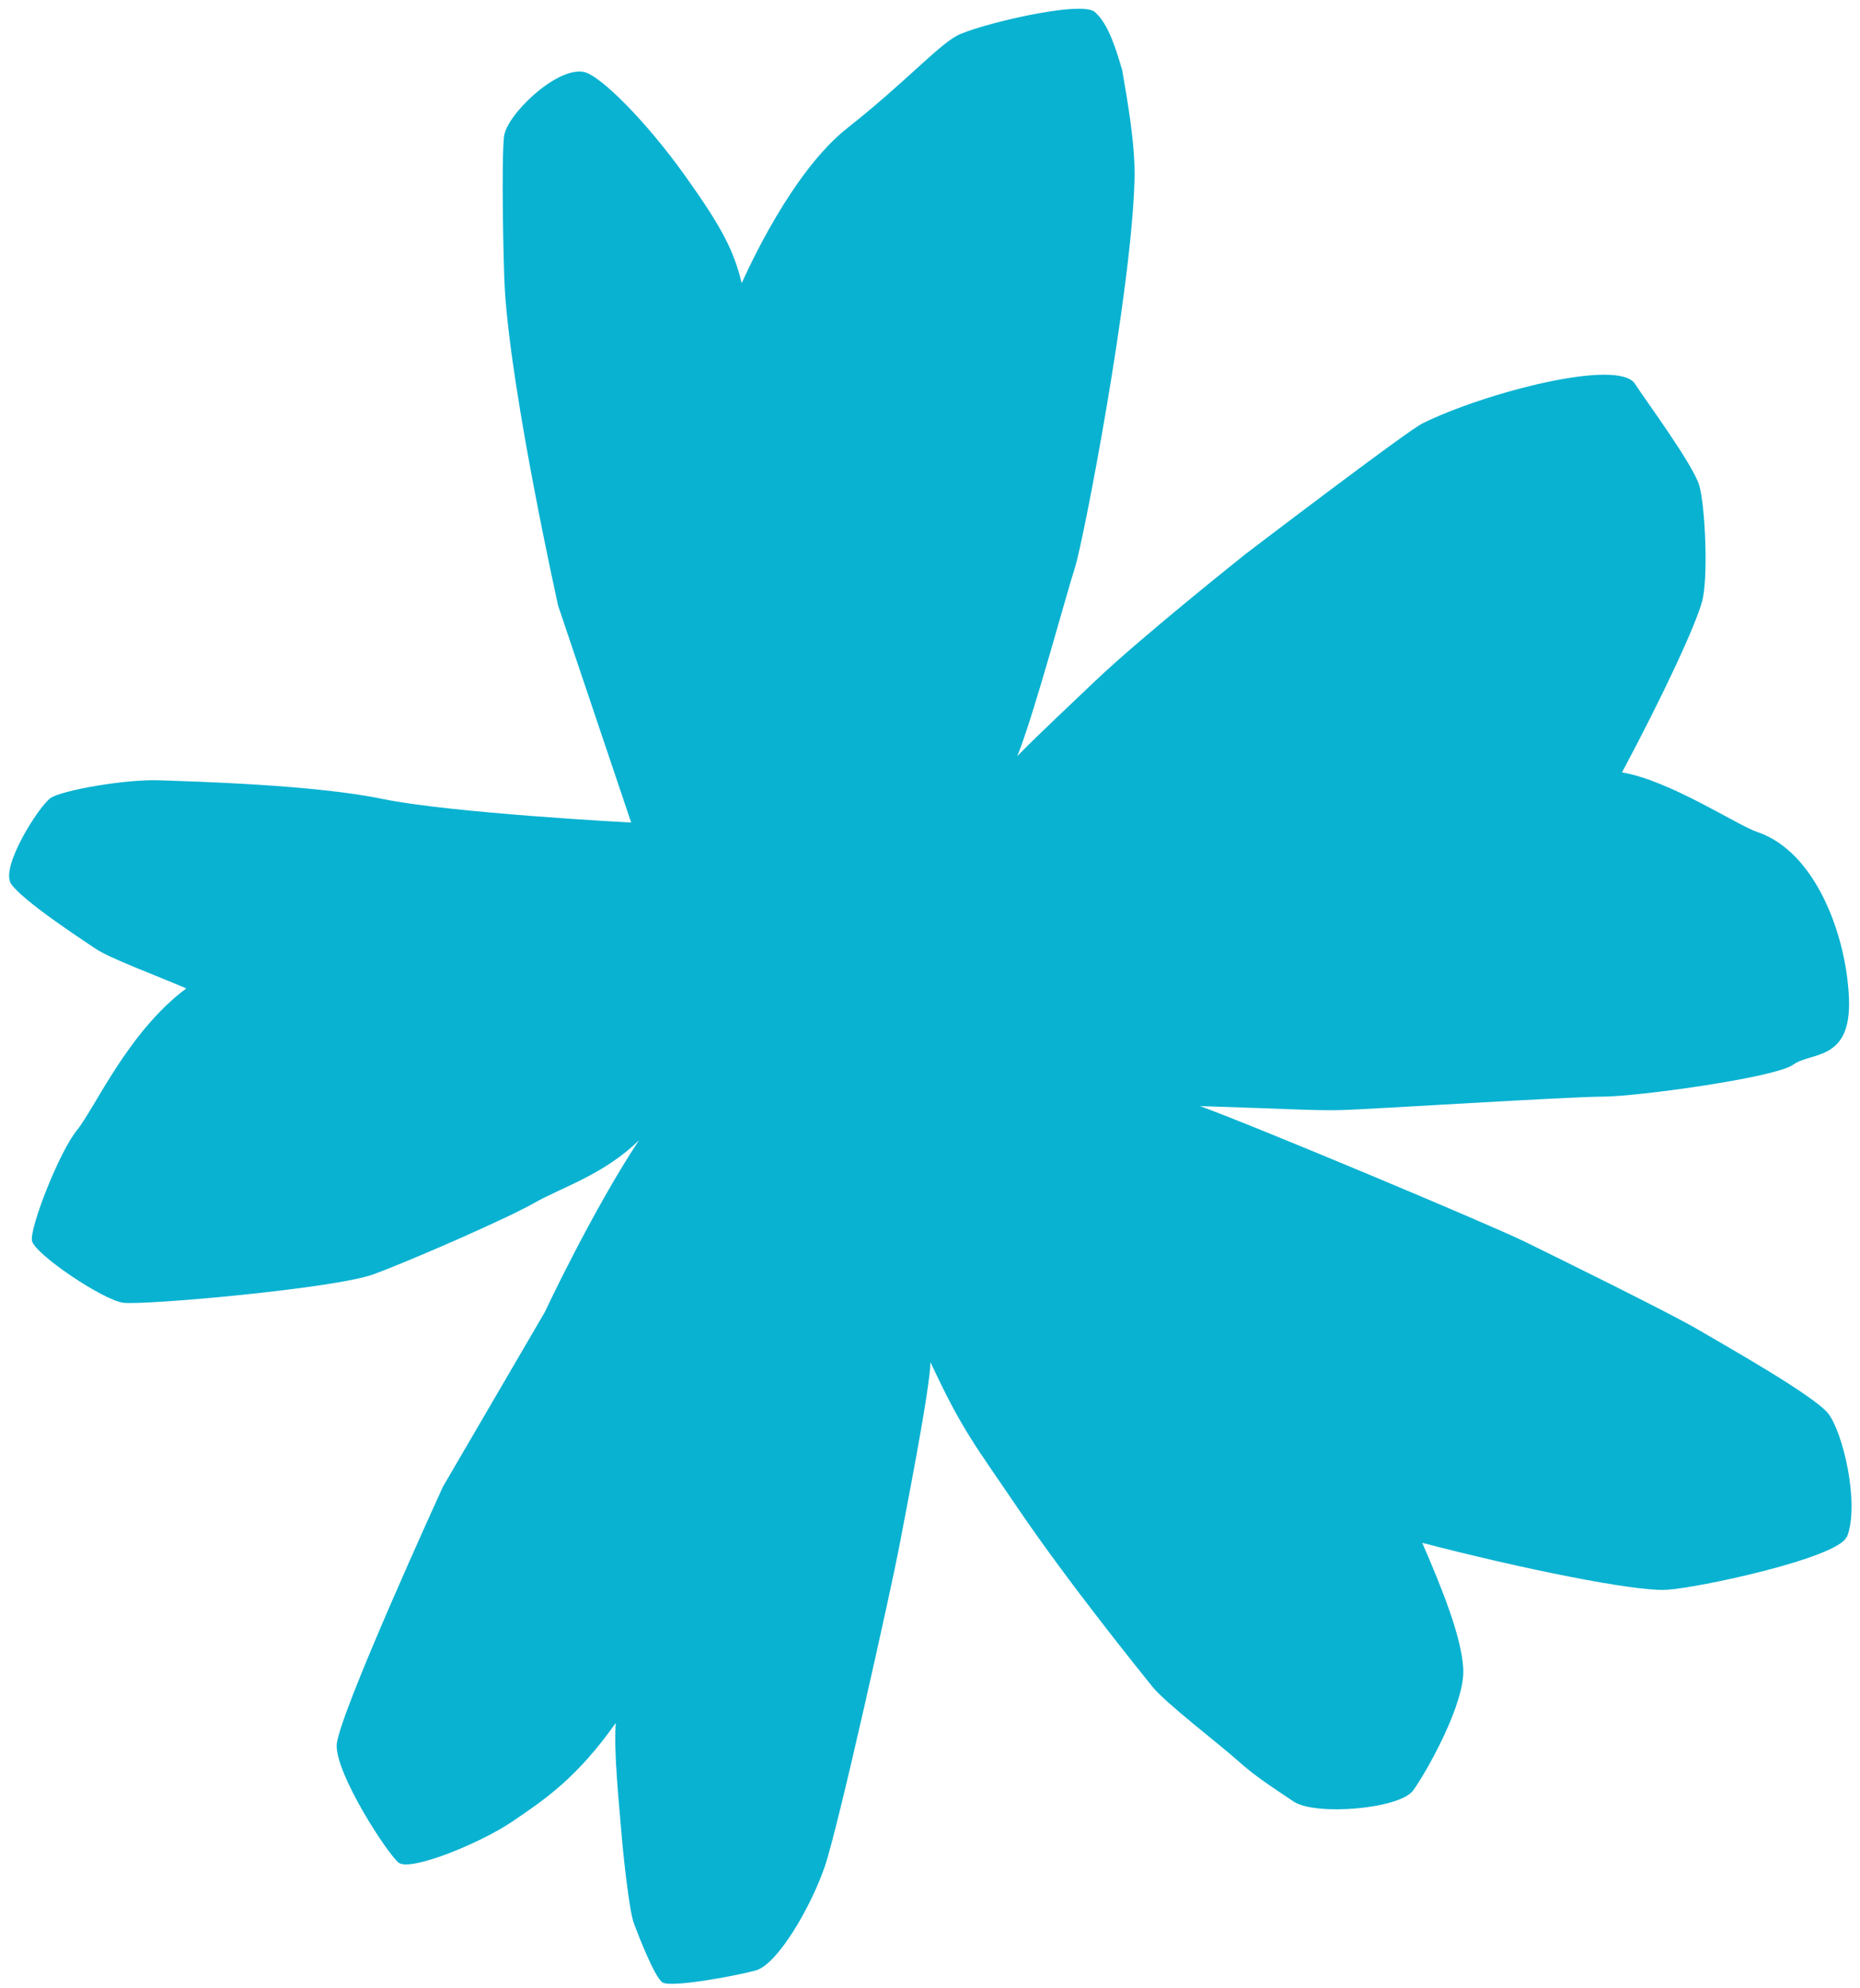 <?xml version="1.0" encoding="UTF-8" standalone="no"?><svg xmlns="http://www.w3.org/2000/svg" xmlns:xlink="http://www.w3.org/1999/xlink" fill="#000000" height="503.4" preserveAspectRatio="xMidYMid meet" version="1" viewBox="-2.3 -2.3 471.2 503.4" width="471.2" zoomAndPan="magnify"><g id="change1_1"><path d="M465.5,386.9c-2.1,5.3-37.7,13-45.8,13.4s-36.3-5.3-61.7-11.9c4.9,11.3,10,23.8,10.4,32,.4,8.8-9.3,26-12.7,30.7s-24.8,6.5-30.3,2.8-9.9-6.5-14.2-10.4c-4.2-3.8-18.2-14.5-21.5-18.6s-21.4-26.5-34.1-45.2c-10.9-16.1-14-19.5-22.2-37.1,0,6.4-6.3,38.3-8,47.3s-15.3,70.5-18.8,80.6-11.9,24.7-17.5,26.2c-5.6,1.5-21.6,4.4-23.6,3s-6-11.7-7.2-14.9-2.7-17.1-3.2-23.3-2-20.6-1.4-27.5c-10,14.1-17.9,19.3-26.1,24.9s-26,12.8-28.9,10.5-16-22.5-15.7-29.8,26.9-65.4,26.9-65.4l25.8-44.2s11.9-25.4,23.9-43.6c-8.7,8.7-20.1,12.2-26.5,15.9s-31,14.5-40.8,18.1c-9.8,3.6-58.2,7.9-63.4,7.2s-22.5-12.4-23.1-15.7,6.9-22.5,11.4-28,12.9-24.9,27.7-35.9c-8.2-3.5-19.3-7.6-22.9-10S3.3,225.7,.5,221.5s7.1-19.7,10-21.7,19-4.8,27.5-4.5,39.1,1.1,56.5,4.7,63.1,6,63.1,6l-18.5-54.9s-11.8-52.9-13.5-79.9c-.4-6.7-.9-33.5-.2-39s13.2-17.5,20.1-16.3c4.1,.7,15.8,12.4,25.6,26.1s12.5,19.3,14.5,27.4c1.6-3.5,12.7-28.2,26.8-39.3s22.7-20.6,27.6-23.3,31.4-9.1,35-6.1,5.6,10.1,7,14.8c1.2,7.2,3.4,18.8,3.1,28-.8,28.4-13,91.6-15.1,98s-10.4,37.4-14.6,47.7c4.5-4.7,15.1-14.6,19.8-19.1,12.1-11.5,38.3-32.3,38.3-32.3,0,0,40.8-31.1,44.6-32.9,15.6-7.7,49.5-16.6,53.8-10,2.4,3.8,14.8,20.5,16.3,25.8s2.3,23.4,.7,29.3-9.6,23.3-20.3,43.3c12.1,2,29.4,13.5,34.3,15.1,14.6,4.9,22.5,25.8,23.2,42s-9.6,13.6-14.1,16.9-39.7,8.1-48.1,8.1-59.1,3.2-66.1,3.4c-7,.2-13.4-.3-36.1-1,13.8,5,74.4,30.4,82.4,34.4,8,3.9,36.8,18.1,43.6,22.1s29.4,16.7,33.1,21.3,8.1,22.8,4.8,31.3Z" fill="#09b2d1"/></g></svg>